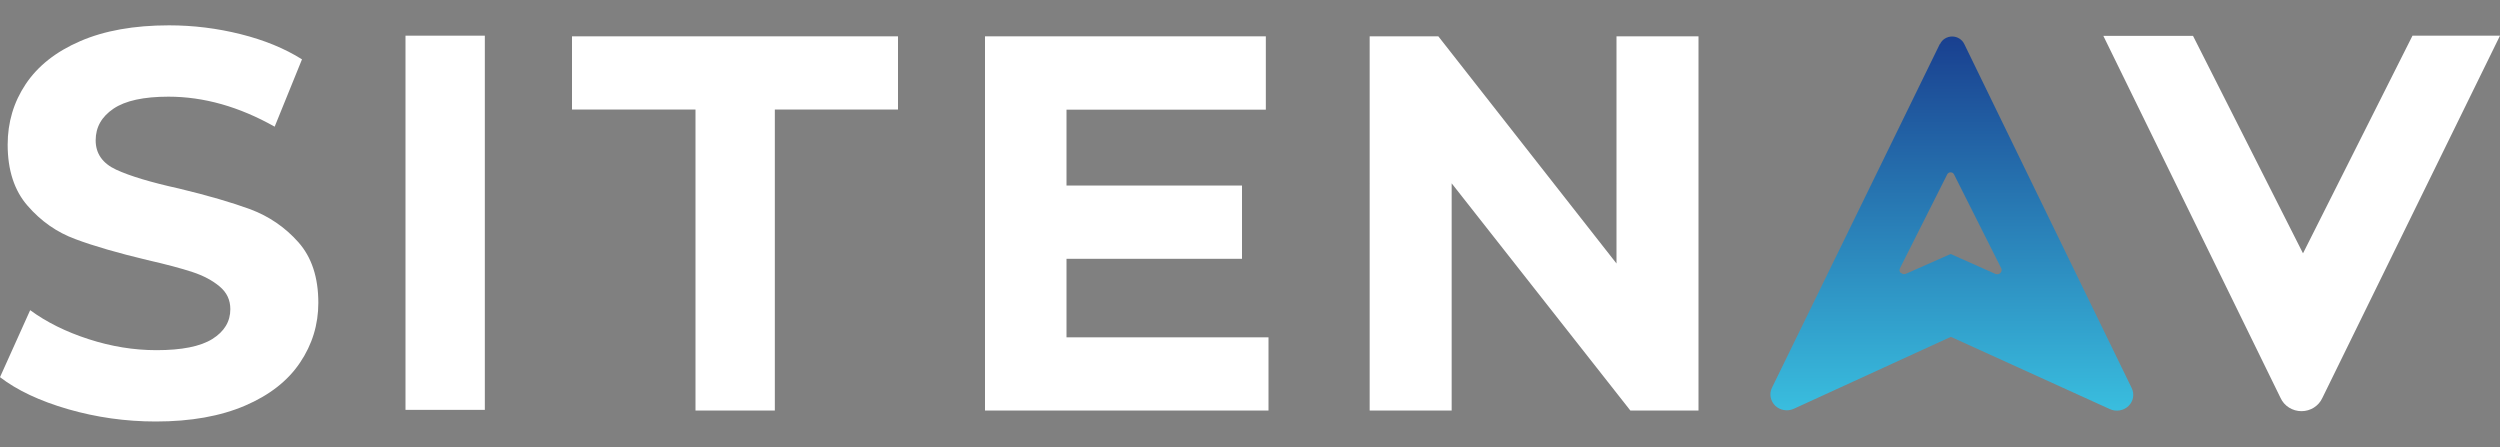 <?xml version="1.0" encoding="UTF-8"?>
<svg xmlns="http://www.w3.org/2000/svg" xmlns:xlink="http://www.w3.org/1999/xlink" id="Calque_1" version="1.1" viewBox="0 0 150 26.82">
  <rect x="0" y="0" width="150" height="26.82" fill="#808080" stroke="none"/>
  <defs>
    <style>
      .st0 {
        fill: #fff;
      }

      .st1 {
        fill: none;
      }

      .st2 {
        fill: url(#linear-gradient);
      }

      .st3 {
        clip-path: url(#clippath);
      }
    </style>
    <clipPath id="clippath">
      <path class="st1" d="M114.05,16.39c-.08-.08-.1-.2-.05-.3l2.83-5.62c.03-.07.11-.13.2-.13.09,0,.17.04.21.12l2.83,5.63c.05.1.03.22-.05.29-.08.08-.21.1-.31.05l-2.67-1.19-2.67,1.18s-.08.03-.12.03c-.07,0-.14-.03-.19-.08M116.39,2.64l-10.07,20.62c-.18.36-.1.79.19,1.08.29.28.74.36,1.11.19l9.43-4.32,9.55,4.34c.37.17.82.09,1.11-.19.29-.28.37-.71.19-1.08l-10.04-20.63c-.13-.28-.42-.46-.73-.46s-.61.18-.73.46"></path>
    </clipPath>
    <linearGradient id="linear-gradient" x1="-44.85" y1="31.12" x2="-44.17" y2="31.12" gradientTransform="translate(-878.67 -1455.54) rotate(-90) scale(33 32)" gradientUnits="userSpaceOnUse">
      <stop offset="0" stop-color="#39bdde"></stop>
      <stop offset="1" stop-color="#193f8f"></stop>
    </linearGradient>
  </defs>
  <g class="st3">
    <rect class="st2" x="106.15" y="2.18" width="21.94" height="22.53"></rect>
  </g>
  <path class="st0" d="M101.91,2.18v22.45h-4.09l-10.72-13.63v13.63h-4.92V2.18h4.12l10.69,13.63V2.18h4.92Z"></path>
  <path class="st0" d="M144.75,2.14l-6.57,13.06-6.6-13.05h-5.38s10.63,21.72,10.63,21.72c.22.49.72.8,1.26.8s1.03-.31,1.25-.79l10.66-21.74h-5.25Z"></path>
  <path class="st0" d="M24.33,2.14h4.76v22.45h-4.76V2.14ZM63.99,20.24v-4.71h10.53v-4.4h-10.53v-4.55h11.96V2.18h-16.85v22.45h17.01v-4.39h-12.13ZM15.03,12.56c-1.12-.41-2.55-.83-4.3-1.25-1.68-.37-2.94-.75-3.76-1.13-.82-.38-1.23-.97-1.23-1.76s.36-1.42,1.07-1.9c.71-.48,1.81-.72,3.3-.72,2.12,0,4.24.6,6.37,1.8l1.64-4.04c-1.05-.66-2.28-1.16-3.68-1.51-1.4-.35-2.83-.53-4.3-.53-2.1,0-3.88.32-5.33.95-1.46.63-2.54,1.49-3.27,2.58-.72,1.08-1.08,2.29-1.08,3.63,0,1.53.4,2.76,1.2,3.67.8.92,1.75,1.59,2.87,2,1.12.42,2.55.83,4.3,1.25,1.14.26,2.04.5,2.71.72.67.22,1.21.51,1.64.87.43.36.64.81.64,1.36,0,.74-.36,1.34-1.08,1.79-.72.45-1.84.67-3.35.67-1.36,0-2.71-.22-4.07-.66-1.36-.44-2.53-1.02-3.51-1.74L0,22.63c1.03.79,2.39,1.43,4.08,1.92,1.7.49,3.45.74,5.27.74,2.1,0,3.88-.32,5.35-.95,1.47-.63,2.57-1.49,3.3-2.58.73-1.08,1.1-2.28,1.1-3.59,0-1.53-.4-2.74-1.2-3.64-.8-.9-1.76-1.55-2.87-1.97ZM34.32,6.57h7.41v18.06h4.76V6.57h7.39V2.18h-19.56v4.39Z"></path>
</svg>
